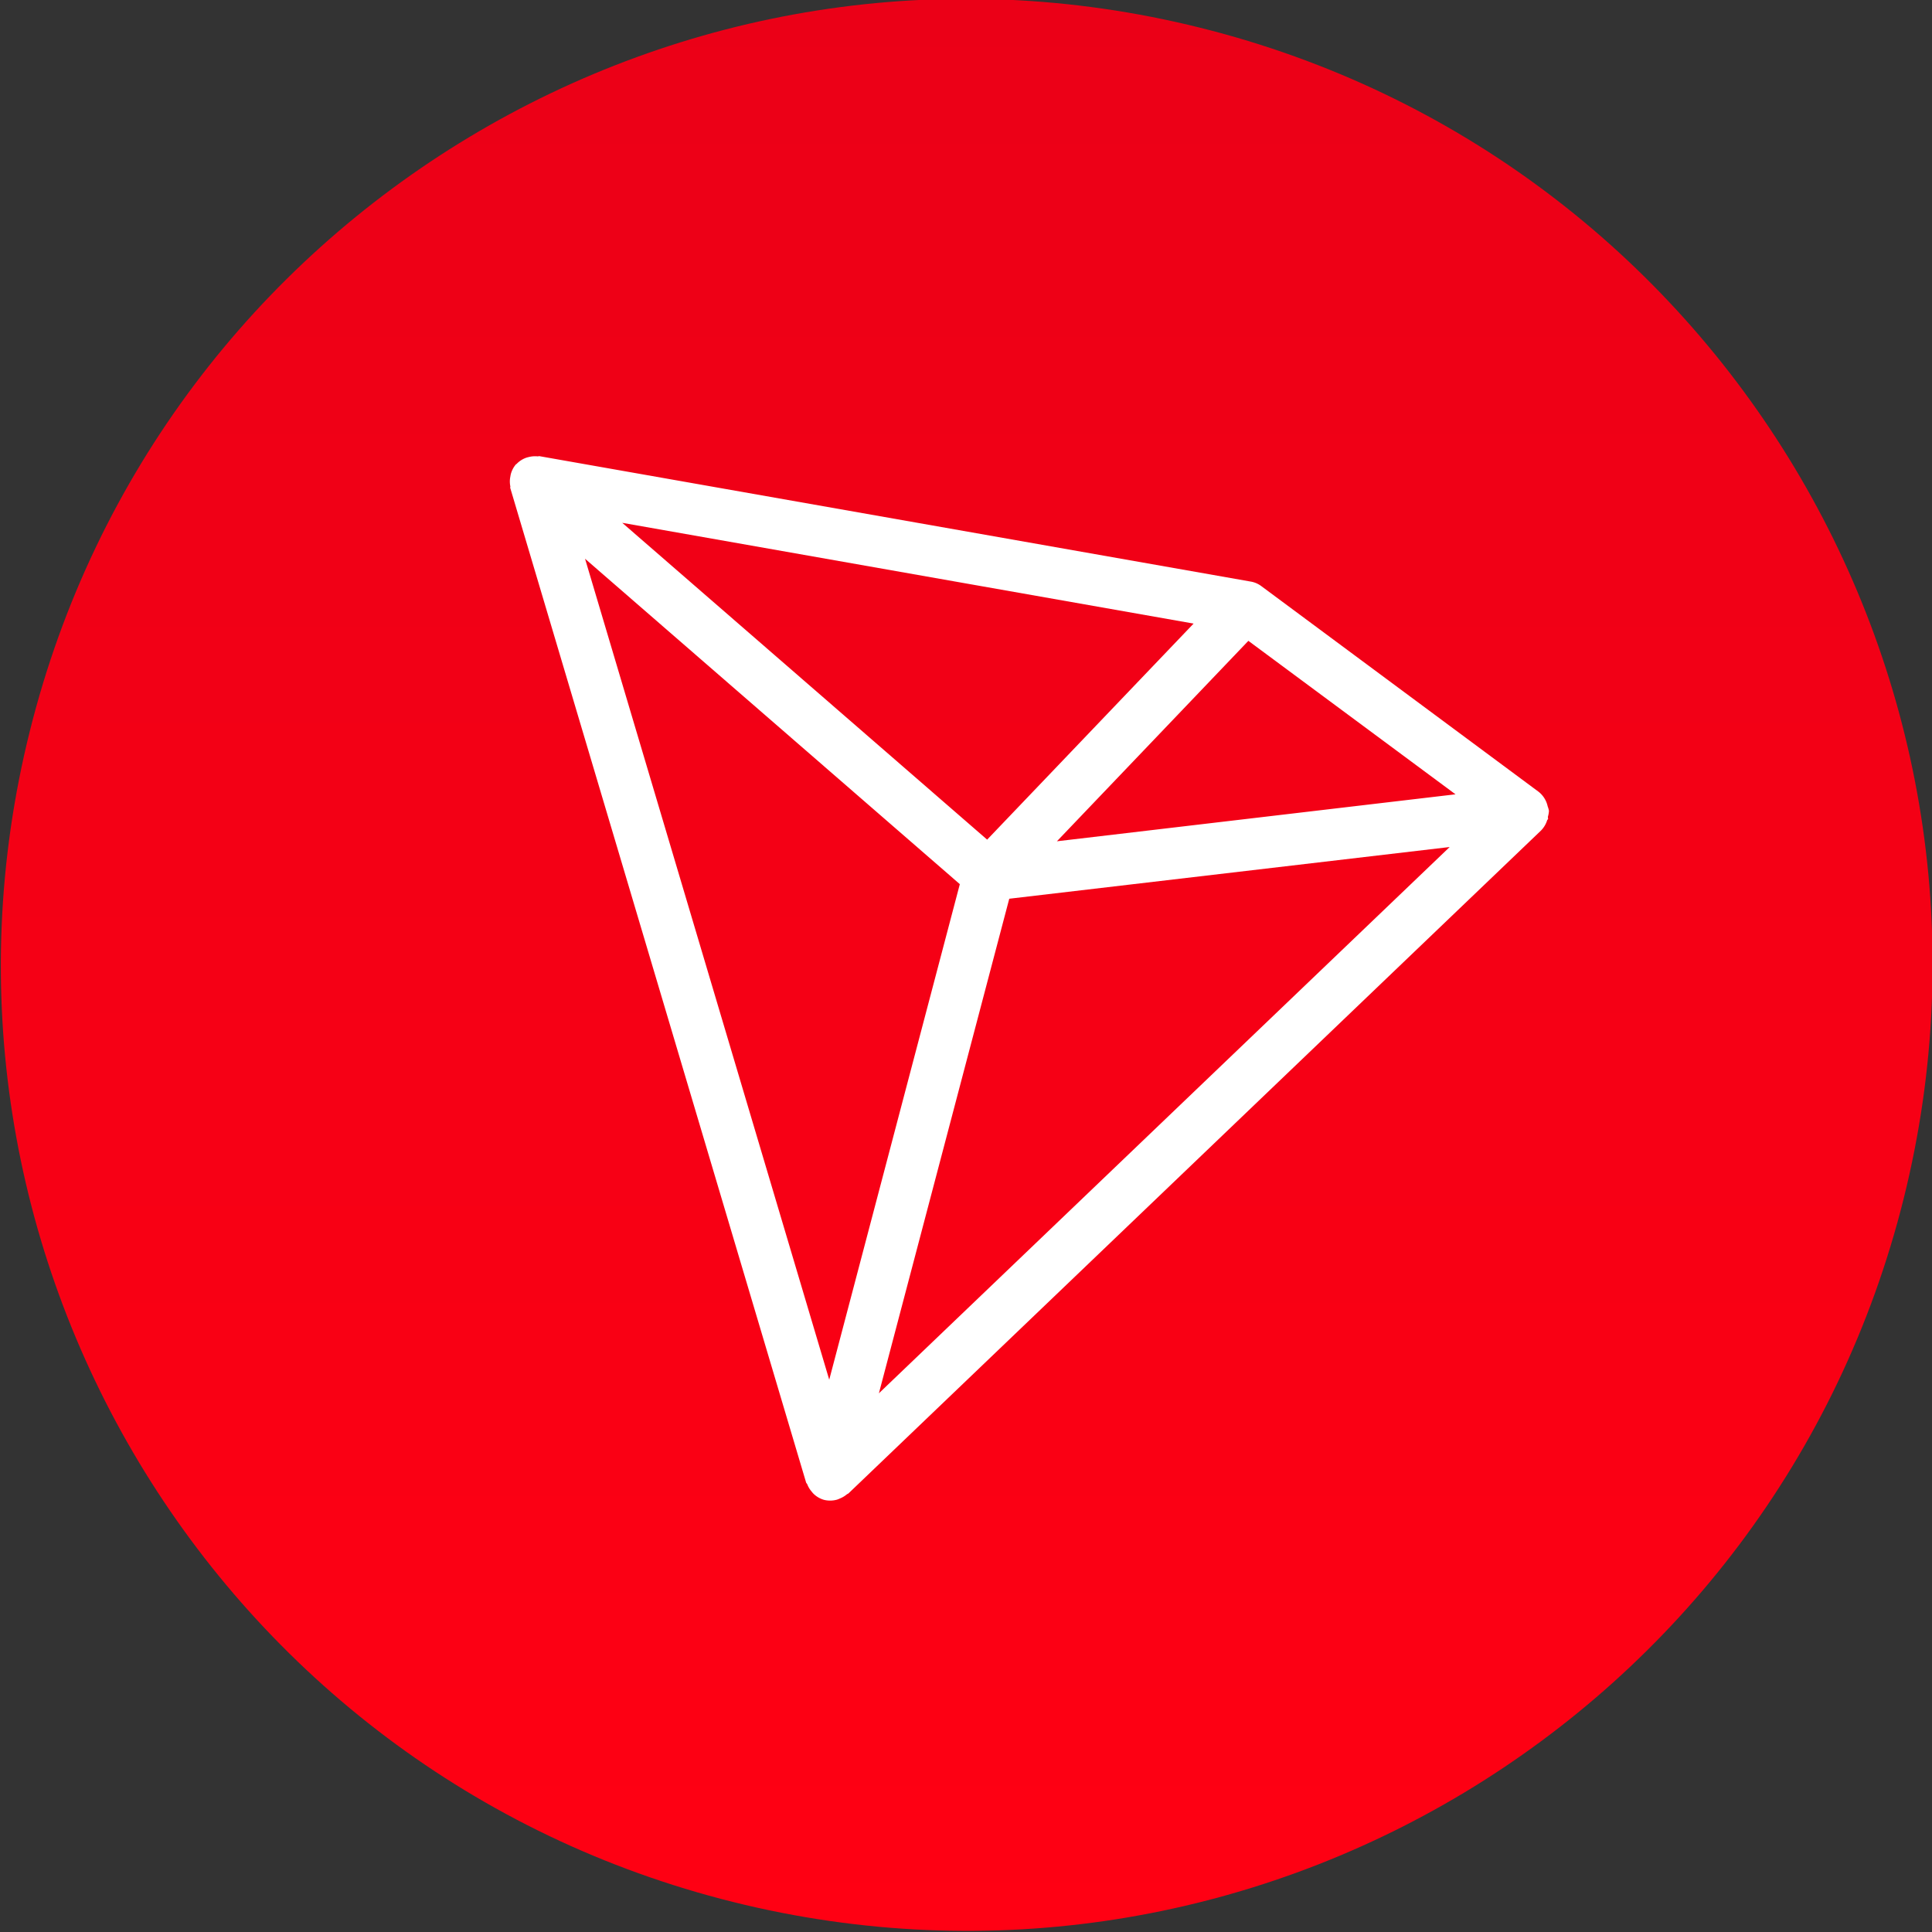 <svg width="72" height="72" fill="none" xmlns="http://www.w3.org/2000/svg"><rect width="100%" height="100%" fill="#333333" stroke="none"/><g clip-path="url(#clip0_28203_1702)"><path d="M70.945 44.666C66.137 63.952 46.604 75.69 27.315 70.88 8.035 66.072-3.702 46.537 1.11 27.252 5.915 7.964 25.448-3.774 44.73 1.034 64.017 5.843 75.753 25.38 70.945 44.666z" fill="url(#paint0_linear_28203_1702)"/><path d="M57.69 30.526c.006-.03-.007-.058-.004-.089a.954.954 0 00.039-.22.996.996 0 00-.048-.168.946.946 0 00-.337-.541l-10.345-7.673a.915.915 0 00-.4-.164l-26.487-4.67c-.027-.005-.05.009-.077.006a.96.96 0 00-.327.026.787.787 0 00-.114.033.919.919 0 00-.34.226s-.018.009-.025.015a.93.93 0 00-.194.385l-.021.12a.913.913 0 00.01.319c-.005.024-.01.051.003.079L30.04 55.245c.007.027.032.043.043.068.039.1.095.194.166.275a.735.735 0 00.081.092.925.925 0 00.381.216.96.96 0 00.487-.01c.038-.013.074-.028.11-.045a.942.942 0 00.25-.15c.02-.017.045-.02.064-.038l25.8-24.695a.943.943 0 00.242-.41c.006 0 .025-.007.027-.022zm-20.902.765L23.189 19.484l21.293 3.755-7.694 8.052zM35.77 32.95l-4.867 18.468-9.1-30.595L35.77 32.95zm1.842.543l16.413-1.927-21.271 20.358 4.858-18.43zm16.63-3.891l-14.854 1.75 7.135-7.47 7.72 5.72z" fill="#fff"/></g><defs><linearGradient id="paint0_linear_28203_1702" x1=".03" y1="-.043" x2=".03" y2="71.958" gradientUnits="userSpaceOnUse"><stop stop-color="#EB0017"/><stop offset="1" stop-color="#FF0013"/></linearGradient><clipPath id="clip0_28203_1702"><path fill="#fff" d="M0 0h72v72H0z"/></clipPath></defs></svg>